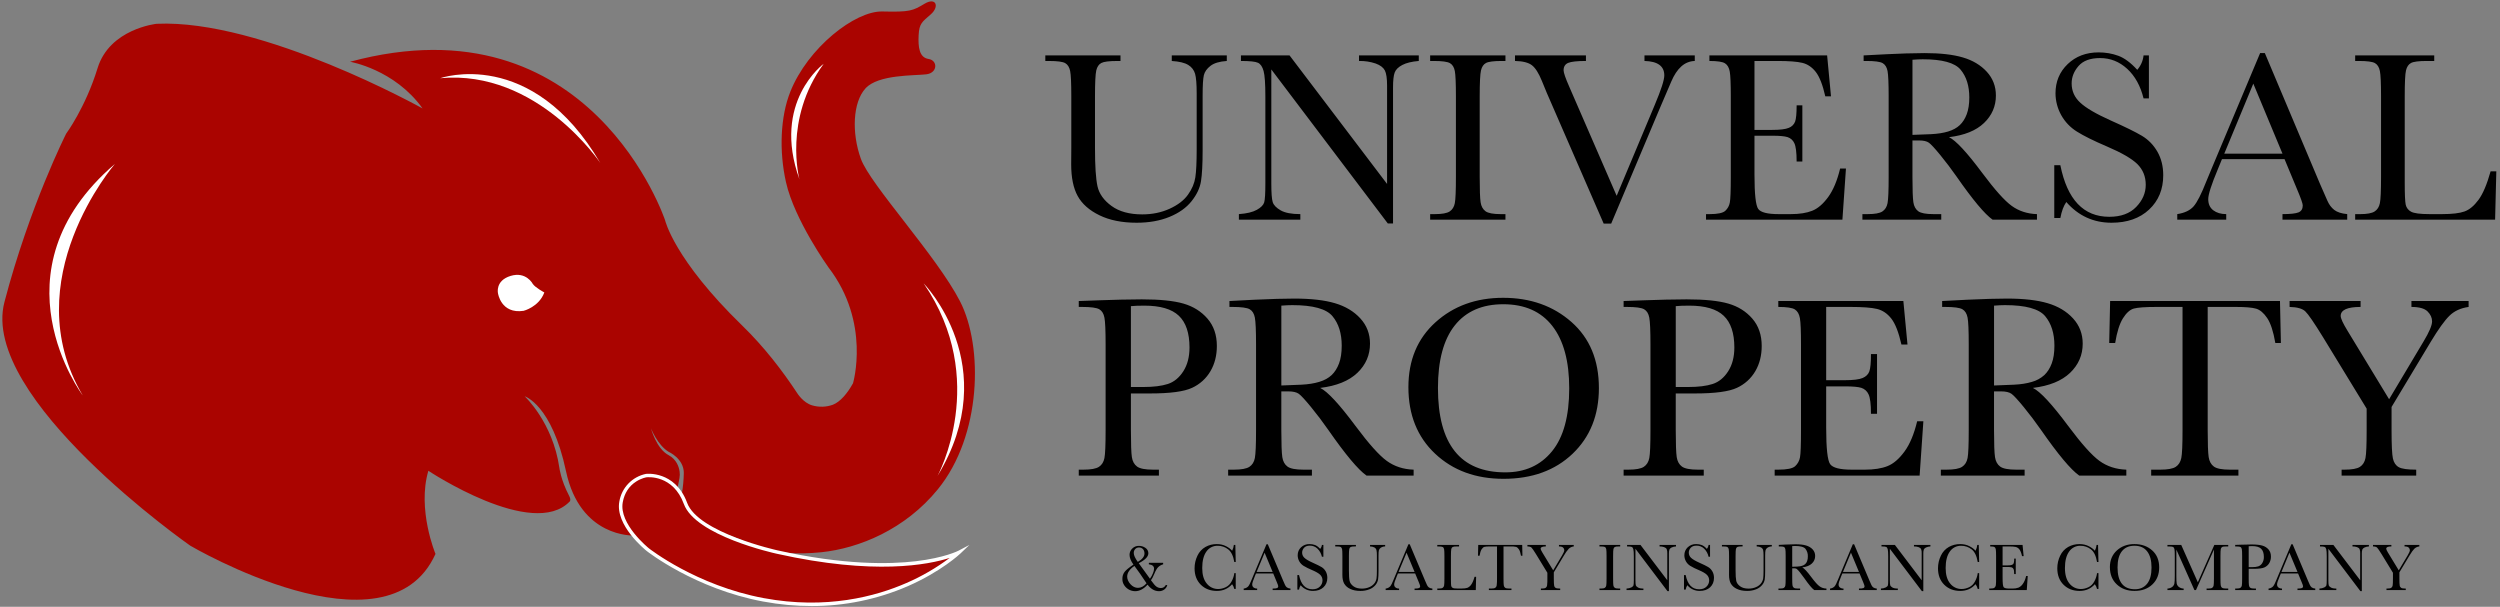 <?xml version="1.0" encoding="utf-8"?>
<svg xmlns="http://www.w3.org/2000/svg" width="618" height="150" viewBox="0 0 618 150" fill="none">
<rect x="0" y="0" width="618" height="150" fill="#808080" stroke="none"/>
<g clip-path="url(#clip0)">
<path fill-rule="evenodd" clip-rule="evenodd" d="M169.036 116.937C169.007 118.595 168.856 120.248 168.582 121.883C168.582 121.883 167.523 126.371 164.023 130.491C164.023 130.491 174.982 129.191 185.277 134.412C185.277 134.412 190.89 137.766 203.069 136.508C212.286 135.55 223.736 130.912 231.844 120.941C242.661 107.65 243.094 85.716 237.323 74.492C231.557 63.271 215.115 45.658 212.811 39.267C210.502 32.879 210.79 25.283 213.965 21.829C217.132 18.375 226.077 18.721 228.961 18.375C231.844 18.033 231.844 14.921 229.536 14.575C227.232 14.229 226.94 11.642 227.086 8.708C227.232 5.771 227.952 5.425 230.115 3.525C232.277 1.625 231.411 -0.792 228.532 0.937C225.644 2.662 224.923 3.008 218.144 2.837C211.369 2.662 199.686 11.812 195.361 22.692C192.902 28.858 192.569 37.371 194.294 45.033C196.398 54.404 204.815 66.125 204.815 66.125C215.298 79.75 210.865 94.737 210.865 94.737C209.494 97.237 207.698 99.35 205.886 100.05C204.235 100.649 202.436 100.703 200.752 100.204C198.544 99.55 197.111 97.246 197.111 97.246C193.423 91.637 188.869 85.721 183.457 80.462C166.59 64.075 164.415 54.462 164.415 54.462C164.415 54.462 146.052 -0.788 86.527 15.267C86.527 15.267 97.502 17.108 104.461 26.808C104.461 26.808 64.794 4.666 38.702 5.883C38.702 5.883 27.119 7.096 24.123 16.841C21.131 26.591 16.357 33.041 16.357 33.041C16.357 33.041 7.323 50.9 1.098 74.666C-5.127 98.425 47.011 134.875 47.011 134.875C47.011 134.875 95.661 163.554 107.652 136.929C107.652 136.929 103.069 125.958 105.89 116.375C105.89 116.375 131.752 133.558 140.869 123.929C140.869 123.929 141.211 123.558 140.677 122.546C138.636 118.646 138.273 115.629 138.273 115.629C136.644 104.379 129.698 97.962 129.698 97.962C129.698 97.962 136.415 100 139.919 116.491C143.419 132.979 156.632 132.375 156.632 132.375C156.632 132.375 165.402 133.15 167.965 118.191C168.057 117.658 168.077 117.108 167.998 116.575C167.832 115.408 167.248 113.562 165.273 112.512C162.232 110.9 160.919 105.887 160.919 105.887C160.919 105.887 162.523 110.008 165.273 111.679C165.273 111.679 169.057 113.354 169.04 116.937" fill="#AA0400"/>
<path fill-rule="evenodd" clip-rule="evenodd" d="M148.411 40.313C148.411 40.313 132.89 17.075 108.811 19.334C108.811 19.334 131.398 11.329 148.411 40.313ZM28.403 40.525C28.403 40.525 3.59 69.275 20.444 97.742C20.444 97.742 -2.597 67.084 28.403 40.525ZM134.561 72.292C134.561 72.292 132.311 71.096 131.703 70.18C131.703 70.18 130.073 67.034 126.223 68.204C122.378 69.379 123.098 72.471 123.098 72.471C123.098 72.471 123.807 77.667 129.423 76.838C129.423 76.838 133.232 75.896 134.561 72.288" fill="white"/>
<path fill-rule="evenodd" clip-rule="evenodd" d="M188.703 148.275C171.741 145.108 160.141 135.879 160.141 135.879C160.141 135.879 152.441 129.754 153.52 124.046C154.603 118.338 159.736 117.567 159.736 117.567C159.736 117.567 166.62 116.729 169.445 124.433C172.278 132.142 192.136 136.475 192.136 136.475C223.861 143.55 237.116 136.517 237.116 136.517C237.116 136.517 218.916 153.908 188.703 148.275Z" fill="#AA0400"/>
<path fill-rule="evenodd" clip-rule="evenodd" d="M188.788 147.854C204.288 150.746 216.529 147.417 224.071 144.117C227.867 142.473 231.457 140.39 234.767 137.908C229.559 139.592 216.163 142.271 192.046 136.892C191.229 136.713 171.921 132.417 169.046 124.584C166.375 117.3 160.063 117.959 159.796 117.992C159.796 117.992 158.567 118.188 157.242 119.046C155.479 120.184 154.367 121.892 153.95 124.129C152.925 129.513 160.338 135.488 160.409 135.546C160.525 135.638 172.129 144.746 188.784 147.854H188.788ZM200.55 149.813C196.834 149.813 192.85 149.479 188.629 148.696C171.754 145.546 159.992 136.308 159.879 136.217C159.55 135.958 151.984 129.854 153.104 123.967C153.384 122.299 154.161 120.755 155.335 119.537C156.508 118.32 158.023 117.486 159.679 117.146C159.763 117.134 161.538 116.929 163.679 117.709C165.659 118.429 168.334 120.15 169.854 124.288C172.567 131.688 192.034 136.013 192.229 136.054C208.521 139.688 219.804 139.517 226.404 138.733C233.546 137.888 236.884 136.159 236.917 136.142L239.634 134.708L237.417 136.829C237.371 136.871 232.717 141.271 224.417 144.9C216.885 148.167 208.76 149.841 200.55 149.817" fill="white"/>
<path fill-rule="evenodd" clip-rule="evenodd" d="M228.325 70.05C228.325 70.05 248.342 90.409 231.75 117.654C231.75 117.654 244.734 93.892 228.325 70.05ZM203.613 15.771C203.613 15.771 190.721 25.188 197.621 44.321C197.621 44.321 193.6 29.475 203.613 15.771Z" fill="white"/>
<path fill-rule="evenodd" clip-rule="evenodd" d="M289.661 13.696H303.265V15.071C301.461 15.192 300.115 15.596 299.223 16.284C298.336 16.975 297.79 17.746 297.59 18.604C297.39 19.467 297.29 21.134 297.29 23.604V37.117C297.29 40.571 297.152 43.138 296.882 44.813C296.615 46.492 295.832 48.138 294.54 49.754C293.248 51.371 291.432 52.658 289.09 53.617C286.748 54.575 284.048 55.059 280.982 55.059C277.357 55.059 274.29 54.442 271.777 53.213C269.265 51.988 267.473 50.4 266.402 48.454C265.332 46.504 264.798 43.896 264.798 40.621L264.827 36.454V23.821C264.827 20.588 264.732 18.5 264.544 17.563C264.352 16.625 263.952 15.975 263.34 15.617C262.732 15.254 261.394 15.075 259.332 15.075H258.402V13.7H276.986V15.075H276.177C274.177 15.075 272.865 15.242 272.244 15.571C271.623 15.9 271.207 16.513 270.998 17.413C270.79 18.313 270.682 20.446 270.682 23.821V36.613C270.682 41.042 270.89 44.188 271.298 46.046C271.707 47.9 272.865 49.525 274.769 50.913C276.669 52.3 279.202 52.996 282.365 52.996C284.848 52.996 287.102 52.529 289.136 51.6C291.169 50.671 292.677 49.517 293.669 48.125C294.661 46.738 295.265 45.313 295.486 43.842C295.707 42.375 295.819 40.067 295.819 36.908V23.075C295.819 20.775 295.686 19.171 295.427 18.25C295.167 17.332 294.565 16.549 293.744 16.063C292.886 15.525 291.523 15.196 289.661 15.075V13.7V13.696ZM343.065 55.238L314.269 17.167V45.354C314.269 47.688 314.386 49.229 314.615 49.963C314.844 50.704 315.502 51.379 316.582 52.004C317.665 52.621 319.286 52.929 321.444 52.929V54.304H306.252V52.929C308.194 52.792 309.673 52.438 310.694 51.867C311.715 51.296 312.319 50.684 312.511 50.025C312.702 49.367 312.798 47.809 312.798 45.354V23.817C312.798 20.704 312.652 18.617 312.361 17.558C312.069 16.5 311.611 15.821 310.982 15.521C310.352 15.221 308.94 15.071 306.761 15.071V13.696H318.773L342.886 45.471V21.179C342.886 19.388 342.702 18.125 342.332 17.409C341.957 16.688 341.207 16.117 340.065 15.7C338.74 15.253 337.346 15.041 335.948 15.075V13.696H350.723V15.071C349.002 15.213 347.644 15.542 346.657 16.058C345.665 16.579 345.032 17.204 344.765 17.933C344.494 18.663 344.357 19.892 344.357 21.629V55.238H343.065ZM353.532 15.071V13.696H372.148V15.071H371.277C369.277 15.071 367.965 15.238 367.344 15.567C366.723 15.896 366.311 16.509 366.098 17.409C365.89 18.304 365.782 20.442 365.782 23.817V43.733C365.782 46.929 365.857 49.021 366.007 50.008C366.157 50.996 366.561 51.733 367.211 52.213C367.861 52.692 369.107 52.929 370.948 52.929H372.148V54.304H353.536V52.929H354.736C356.477 52.929 357.686 52.709 358.357 52.271C359.023 51.834 359.452 51.146 359.632 50.221C359.811 49.292 359.902 47.129 359.902 43.733V23.817C359.902 20.584 359.811 18.496 359.632 17.558C359.452 16.621 359.048 15.971 358.432 15.613C357.807 15.25 356.469 15.071 354.407 15.071H353.536H353.532ZM398.286 55.267H396.427L382.373 22.975C381.943 21.986 381.534 20.989 381.144 19.983C380.361 18.067 379.54 16.775 378.682 16.121C377.819 15.463 376.432 15.113 374.507 15.071V13.696H392.044V15.071C389.861 15.071 388.394 15.233 387.644 15.55C386.894 15.871 386.519 16.479 386.519 17.379C386.519 17.959 386.986 19.317 387.927 21.45L399.64 48.408L409.04 25.975C410.623 22.221 411.415 19.775 411.415 18.638C411.415 16.342 409.777 15.15 406.515 15.071V13.696H418.948V15.071C417.686 15.113 416.573 15.563 415.615 16.421C414.657 17.279 413.823 18.538 413.123 20.192L410.39 26.571L398.29 55.267H398.286ZM454.877 41.667H456.319L455.444 54.309H421.727V52.934H422.565C424.59 52.934 425.898 52.658 426.486 52.121C427.076 51.58 427.472 50.86 427.611 50.071C427.773 49.238 427.852 47.129 427.852 43.738V23.821C427.852 20.721 427.769 18.688 427.598 17.709C427.427 16.729 427.036 16.042 426.423 15.654C425.815 15.267 424.527 15.071 422.565 15.071V13.696H451.665L452.623 23.821H451.215C450.573 20.983 449.786 18.971 448.857 17.779C447.927 16.596 446.819 15.846 445.54 15.538C444.257 15.225 442.194 15.071 439.352 15.071H433.707V32.113H438.032C440.015 32.113 441.398 31.946 442.19 31.604C442.545 31.473 442.868 31.268 443.137 31.002C443.406 30.736 443.616 30.416 443.752 30.063C444.002 29.375 444.127 28.029 444.127 26.034H445.54V39.929H444.127C444.127 37.675 443.936 36.163 443.557 35.392C443.399 35.04 443.169 34.724 442.882 34.467C442.595 34.209 442.257 34.014 441.89 33.896C441.161 33.667 439.923 33.55 438.182 33.55H433.707V43.167C433.707 47.979 434.019 50.809 434.64 51.658C435.257 52.504 436.932 52.929 439.652 52.929H442.686C444.827 52.929 446.59 52.654 447.969 52.104C449.352 51.559 450.669 50.429 451.919 48.721C453.169 47.013 454.157 44.663 454.877 41.667ZM472.761 33.342C474.261 33.3 475.811 33.242 477.415 33.163C479.015 33.079 480.407 32.863 481.586 32.504C482.769 32.142 483.723 31.621 484.457 30.929C485.186 30.242 485.761 29.338 486.182 28.221C486.598 27.1 486.811 25.721 486.811 24.088C486.811 21.233 486.098 18.946 484.665 17.229C483.236 15.513 480.115 14.654 475.311 14.654C474.569 14.654 473.719 14.696 472.761 14.771V33.342ZM503.54 54.309H492.582C490.636 52.95 487.665 49.392 483.661 43.642C482.377 41.809 481.048 40.046 479.665 38.358C478.286 36.671 477.332 35.642 476.815 35.275C476.29 34.904 475.482 34.721 474.382 34.721H472.757V43.733C472.757 46.929 472.836 49.025 472.986 50.008C473.136 50.996 473.536 51.733 474.186 52.213C474.836 52.692 476.082 52.929 477.923 52.929H479.877V54.304H460.386V52.929H461.707C463.448 52.929 464.657 52.709 465.327 52.271C465.994 51.834 466.423 51.146 466.602 50.221C466.782 49.292 466.873 47.129 466.873 43.733V23.817C466.873 20.584 466.782 18.496 466.602 17.558C466.423 16.621 466.019 15.971 465.402 15.613C464.777 15.25 463.44 15.071 461.377 15.071H460.686V13.696L466.515 13.396C469.596 13.238 472.68 13.148 475.765 13.125C479.644 13.125 482.807 13.483 485.236 14.204C487.669 14.921 489.636 16.1 491.136 17.738C492.636 19.375 493.386 21.334 493.386 23.608C493.386 26.263 492.407 28.529 490.444 30.409C488.486 32.283 485.602 33.45 481.798 33.908C483.498 34.729 486.24 37.684 490.027 42.775C493.111 46.908 495.527 49.617 497.294 50.892C499.052 52.171 501.136 52.85 503.54 52.934V54.309ZM507.815 53.888V40.834H509.315C511.023 49.342 515.052 53.592 521.419 53.592C524.282 53.592 526.502 52.779 528.073 51.15C529.644 49.525 530.427 47.704 530.427 45.688C530.427 43.646 529.74 41.942 528.357 40.563C526.977 39.209 524.452 37.75 520.79 36.188C517.527 34.796 515.065 33.571 513.402 32.521C511.794 31.521 510.466 30.13 509.542 28.477C508.618 26.824 508.129 24.964 508.119 23.071C508.119 20.179 509.123 17.767 511.136 15.838C513.148 13.913 515.694 12.95 518.777 12.95C520.498 12.95 522.119 13.229 523.644 13.788C525.165 14.346 526.727 15.504 528.327 17.263C529.204 16.265 529.75 15.021 529.89 13.7H531.211V24.329H529.89C529.127 21.238 527.782 18.8 525.848 17.021C523.915 15.246 521.682 14.354 519.14 14.354C516.715 14.354 514.94 15.013 513.807 16.321C512.677 17.625 512.111 19.058 512.111 20.617C512.111 22.492 512.819 24.079 514.244 25.379C515.644 26.696 518.177 28.171 521.84 29.813C525.34 31.371 527.89 32.621 529.482 33.571C531.073 34.521 532.348 35.834 533.315 37.508C534.273 39.188 534.752 41.125 534.752 43.321C534.752 46.796 533.59 49.621 531.269 51.796C528.948 53.971 525.844 55.059 521.961 55.059C517.494 55.059 513.773 53.35 510.79 49.938C510.127 50.879 509.64 52.196 509.319 53.896H507.819L507.815 53.888ZM564.227 37.983L557.019 20.671L549.84 37.983H564.227ZM564.736 39.334H549.273L548.219 41.908C546.657 45.642 545.877 48.075 545.877 49.217C545.877 50.434 546.294 51.358 547.127 51.988C547.952 52.613 549.019 52.929 550.323 52.929V54.304H538.219V52.929C540.023 52.65 541.365 52.013 542.244 51.029C543.123 50.038 544.186 47.959 545.427 44.779C545.527 44.483 546.011 43.325 546.869 41.309L558.702 13.125H559.869L573.473 45.383L575.336 49.633C575.757 50.592 576.323 51.346 577.032 51.896C577.74 52.446 578.811 52.792 580.232 52.929V54.304H564.227V52.929C566.186 52.929 567.515 52.783 568.207 52.496C568.894 52.204 569.24 51.633 569.24 50.775C569.24 50.334 568.782 49.025 567.861 46.85L564.736 39.334ZM617.09 42.358L616.79 54.309H582.198V52.934H583.398C585.14 52.934 586.344 52.709 587.015 52.267C587.686 51.834 588.119 51.146 588.307 50.221C588.498 49.292 588.594 47.129 588.594 43.733V23.817C588.594 20.584 588.498 18.496 588.307 17.558C588.119 16.621 587.719 15.971 587.107 15.613C586.494 15.25 585.161 15.071 583.098 15.071H582.198V13.696H601.744V15.071H599.944C597.944 15.071 596.632 15.238 596.011 15.567C595.386 15.896 594.973 16.509 594.761 17.409C594.552 18.304 594.448 20.442 594.448 23.817V45.084C594.448 48.017 594.532 49.854 594.69 50.592C594.768 50.957 594.925 51.301 595.151 51.599C595.376 51.897 595.664 52.142 595.994 52.317C596.702 52.725 598.232 52.929 600.577 52.929H603.669C606.169 52.929 608.027 52.709 609.24 52.271C610.448 51.834 611.598 50.875 612.69 49.396C613.782 47.917 614.777 45.571 615.677 42.354H617.094L617.09 42.358ZM279.561 95.667H282.652C285.144 95.667 287.152 95.417 288.686 94.921C290.215 94.421 291.49 93.379 292.511 91.788C293.532 90.196 294.044 88.234 294.044 85.9C294.044 82.338 293.169 79.721 291.411 78.054C289.661 76.388 286.811 75.554 282.877 75.554C281.432 75.554 280.323 75.6 279.561 75.683V95.671V95.667ZM279.561 97.263V106.329C279.561 109.725 279.64 111.946 279.798 112.996C279.957 114.046 280.39 114.829 281.09 115.338C281.794 115.846 283.111 116.1 285.048 116.1H286.482V117.563H266.669V116.1H267.819C269.669 116.1 270.948 115.867 271.661 115.4C272.373 114.934 272.827 114.209 273.019 113.221C273.211 112.234 273.307 109.938 273.307 106.329V85.167C273.307 81.734 273.211 79.513 273.015 78.517C272.827 77.517 272.402 76.829 271.744 76.45C271.082 76.067 269.661 75.875 267.465 75.875H266.669V74.413L272.094 74.221C275.475 74.093 278.857 74.02 282.24 74C286.707 74 290.144 74.35 292.561 75.05C294.977 75.75 296.952 76.988 298.494 78.771C300.036 80.554 300.807 82.804 300.807 85.521C300.807 87.875 300.282 89.954 299.227 91.754C298.176 93.557 296.595 94.992 294.698 95.863C292.732 96.796 289.269 97.263 284.311 97.263H279.561ZM316.744 95.292C318.34 95.246 319.986 95.183 321.69 95.096C323.39 95.013 324.869 94.779 326.123 94.396C327.382 94.017 328.394 93.459 329.173 92.729C329.948 91.996 330.561 91.034 331.007 89.846C331.452 88.659 331.673 87.196 331.673 85.454C331.673 82.421 330.915 79.992 329.394 78.167C327.873 76.342 324.561 75.429 319.457 75.429C318.669 75.429 317.765 75.471 316.748 75.554V95.288L316.744 95.292ZM349.448 117.563H337.802C335.74 116.121 332.582 112.346 328.327 106.234C326.985 104.308 325.568 102.434 324.082 100.617C322.615 98.825 321.602 97.734 321.052 97.342C320.498 96.95 319.636 96.75 318.469 96.75H316.744V106.334C316.744 109.725 316.827 111.946 316.986 113C317.144 114.046 317.569 114.825 318.261 115.334C318.952 115.846 320.273 116.1 322.232 116.1H324.307V117.563H303.598V116.1H305.002C306.852 116.1 308.136 115.867 308.848 115.4C309.557 114.934 310.015 114.209 310.202 113.221C310.394 112.234 310.494 109.938 310.494 106.329V85.167C310.494 81.734 310.394 79.517 310.202 78.517C310.011 77.517 309.586 76.829 308.927 76.45C308.269 76.067 306.844 75.875 304.652 75.875H303.919V74.413L310.107 74.092C314.232 73.904 317.511 73.808 319.936 73.808C324.061 73.808 327.415 74.188 330.002 74.954C332.586 75.717 334.677 76.967 336.269 78.704C337.865 80.446 338.665 82.525 338.665 84.946C338.665 87.767 337.623 90.175 335.54 92.171C333.452 94.163 330.39 95.404 326.348 95.892C328.157 96.763 331.069 99.904 335.09 105.309C338.365 109.704 340.94 112.579 342.811 113.934C344.686 115.292 346.894 116.017 349.448 116.1V117.563ZM355.461 95.925C355.461 102.863 356.848 108.071 359.627 111.55C362.402 115.029 366.565 116.767 372.115 116.767C376.99 116.767 380.836 115.029 383.665 111.55C386.498 108.071 387.911 102.884 387.911 95.988C387.911 89.284 386.515 84.146 383.732 80.571C380.94 76.996 376.898 75.209 371.607 75.209C366.394 75.209 362.398 76.954 359.623 80.442C356.848 83.933 355.461 89.092 355.461 95.925ZM348.157 95.7C348.157 89.042 350.39 83.696 354.857 79.663C359.323 75.633 364.898 73.617 371.573 73.617C378.315 73.617 383.948 75.613 388.469 79.6C392.986 83.588 395.248 89.029 395.248 95.925C395.248 102.609 393.082 108.017 388.757 112.154C384.423 116.292 378.732 118.363 371.669 118.363C364.798 118.363 359.161 116.292 354.761 112.154C350.357 108.017 348.157 102.529 348.157 95.7ZM414.244 95.667H417.34C419.832 95.667 421.84 95.417 423.373 94.921C424.902 94.421 426.177 93.379 427.198 91.788C428.219 90.196 428.732 88.234 428.732 85.9C428.732 82.338 427.857 79.721 426.098 78.054C424.348 76.388 421.498 75.554 417.565 75.554C416.119 75.554 415.011 75.6 414.248 75.683V95.671L414.244 95.667ZM414.244 97.263V106.329C414.244 109.725 414.327 111.946 414.486 112.996C414.644 114.046 415.077 114.829 415.777 115.338C416.482 115.846 417.798 116.1 419.736 116.1H421.169V117.563H401.357V116.1H402.507C404.357 116.1 405.636 115.867 406.348 115.4C407.061 114.934 407.515 114.209 407.707 113.221C407.898 112.234 407.994 109.938 407.994 106.329V85.167C407.994 81.734 407.898 79.513 407.702 78.517C407.515 77.517 407.09 76.829 406.427 76.45C405.769 76.067 404.344 75.875 402.152 75.875H401.357V74.413L406.782 74.221C410.162 74.093 413.544 74.02 416.927 74C421.394 74 424.832 74.35 427.248 75.05C429.665 75.75 431.64 76.988 433.182 78.771C434.723 80.554 435.494 82.804 435.494 85.521C435.494 87.875 434.969 89.954 433.915 91.754C432.864 93.557 431.282 94.992 429.386 95.863C427.419 96.796 423.957 97.263 419.002 97.263H414.244ZM473.923 104.134H475.457L474.532 117.563H438.698V116.1H439.594C441.744 116.1 443.132 115.813 443.761 115.242C444.389 114.667 444.809 113.901 444.957 113.063C445.123 112.179 445.207 109.938 445.207 106.329V85.167C445.207 81.879 445.119 79.717 444.94 78.675C444.757 77.633 444.344 76.909 443.694 76.496C443.044 76.079 441.677 75.875 439.594 75.875V74.413H470.511L471.532 85.167H470.032C469.352 82.154 468.519 80.017 467.532 78.754C466.54 77.492 465.365 76.7 464.002 76.371C462.64 76.038 460.448 75.875 457.432 75.875H451.432V93.984H456.027C458.132 93.984 459.607 93.804 460.444 93.442C461.286 93.084 461.84 92.534 462.102 91.804C462.369 91.071 462.502 89.646 462.502 87.525H464.002V102.288H462.502C462.502 99.892 462.302 98.288 461.898 97.467C461.731 97.092 461.487 96.757 461.182 96.483C460.877 96.209 460.518 96.001 460.127 95.875C459.348 95.633 458.036 95.513 456.186 95.513H451.432V105.725C451.432 110.838 451.765 113.846 452.419 114.746C453.082 115.65 454.857 116.1 457.752 116.1H460.973C463.248 116.1 465.119 115.809 466.586 115.225C468.057 114.642 469.452 113.442 470.782 111.629C472.115 109.817 473.157 107.317 473.923 104.134ZM492.923 95.292C494.519 95.246 496.169 95.183 497.869 95.096C499.569 95.013 501.048 94.779 502.307 94.396C503.436 94.083 504.477 93.512 505.348 92.729C506.127 91.996 506.74 91.034 507.186 89.846C507.632 88.659 507.852 87.196 507.852 85.454C507.852 82.421 507.094 79.992 505.573 78.167C504.052 76.342 500.74 75.429 495.636 75.429C494.848 75.429 493.944 75.471 492.927 75.554V95.288L492.923 95.292ZM525.632 117.563H513.982C511.919 116.121 508.761 112.346 504.507 106.234C503.164 104.308 501.747 102.434 500.261 100.617C498.794 98.825 497.786 97.734 497.232 97.342C496.677 96.95 495.815 96.75 494.648 96.75H492.923V106.334C492.923 109.725 493.007 111.946 493.165 113C493.323 114.046 493.748 114.825 494.44 115.334C495.132 115.846 496.457 116.1 498.411 116.1H500.486V117.563H479.777V116.1H481.182C483.036 116.1 484.315 115.867 485.027 115.4C485.74 114.934 486.194 114.209 486.386 113.221C486.577 112.234 486.669 109.938 486.669 106.329V85.167C486.669 81.734 486.577 79.517 486.386 78.517C486.194 77.517 485.765 76.829 485.107 76.45C484.448 76.067 483.023 75.875 480.832 75.875H480.098V74.413L486.29 74.092C490.415 73.904 493.69 73.808 496.115 73.808C500.24 73.808 503.598 74.188 506.182 74.954C508.765 75.717 510.857 76.967 512.452 78.704C514.044 80.446 514.844 82.525 514.844 84.946C514.844 87.767 513.802 90.175 511.719 92.171C509.636 94.163 506.569 95.404 502.527 95.892C504.336 96.763 507.248 99.904 511.269 105.309C514.544 109.704 517.119 112.579 518.99 113.934C520.865 115.292 523.073 116.017 525.627 116.1V117.563H525.632ZM522.869 84.788H521.398L521.623 74.413H563.611L563.836 84.788H562.461C561.973 81.942 561.302 79.892 560.452 78.629C559.602 77.367 558.686 76.592 557.707 76.304C556.732 76.021 555.061 75.875 552.698 75.875H545.74V106.334C545.74 109.704 545.823 111.921 545.982 112.984C546.144 114.042 546.573 114.825 547.273 115.338C547.977 115.846 549.294 116.1 551.232 116.1H553.336V117.563H531.769V116.1H534.002C535.852 116.1 537.136 115.867 537.848 115.4C538.557 114.934 539.015 114.209 539.219 113.221C539.419 112.234 539.523 109.938 539.523 106.329V75.875H533.107C530.323 75.875 528.452 76.008 527.494 76.275C526.536 76.538 525.636 77.342 524.798 78.675C523.957 80.013 523.315 82.05 522.869 84.788ZM590.586 98.692L599.107 84.404C600.511 82.071 601.211 80.417 601.211 79.442C601.211 78.55 600.836 77.734 600.094 76.988C599.348 76.246 598.019 75.875 596.107 75.875V74.413H610.24V75.875C608.282 76.15 606.702 76.875 605.502 78.054C604.298 79.234 602.765 81.371 600.894 84.471L591.194 100.604V106.329C591.194 110 591.307 112.342 591.527 113.346C591.752 114.354 592.227 115.067 592.965 115.479C593.698 115.896 595.14 116.1 597.286 116.1V117.563H578.844V116.1H579.548C581.398 116.1 582.677 115.867 583.39 115.4C584.102 114.934 584.557 114.204 584.748 113.221C584.94 112.234 585.036 109.938 585.036 106.329V101.017L574.252 83.354C572.061 79.792 570.602 77.663 569.877 76.975C569.157 76.284 567.861 75.917 565.986 75.875V74.413H583.536V75.875C580.261 75.875 578.619 76.617 578.619 78.104C578.619 78.696 579.161 79.888 580.248 81.667L590.586 98.692ZM281.261 138.909C282.365 138.267 282.915 137.575 282.915 136.825C282.917 136.62 282.884 136.416 282.819 136.221C282.762 136.046 282.67 135.884 282.548 135.746C282.429 135.614 282.283 135.511 282.119 135.442C281.948 135.369 281.763 135.332 281.577 135.334C281.398 135.325 281.22 135.356 281.054 135.425C280.888 135.493 280.74 135.597 280.619 135.729C280.379 135.998 280.252 136.349 280.265 136.709C280.265 137.25 280.598 137.979 281.265 138.909H281.261ZM280.436 139.909C279.91 140.221 279.457 140.641 279.107 141.142C278.818 141.538 278.654 142.011 278.636 142.5C278.636 143.179 278.911 143.821 279.452 144.417C279.998 145.017 280.619 145.317 281.302 145.317C282.065 145.317 282.769 144.942 283.427 144.192C282.897 143.387 282.357 142.588 281.807 141.796C281.363 141.156 280.906 140.525 280.436 139.904V139.909ZM283.994 139.125H287.532V139.5C287.094 139.619 286.692 139.841 286.357 140.146C286.032 140.438 285.69 141.021 285.332 141.884C285.04 142.592 284.765 143.109 284.515 143.429C285.107 144.275 285.569 144.809 285.902 145.029C286.219 145.246 286.594 145.362 286.977 145.363C287.494 145.363 287.894 145.121 288.173 144.634H288.552C288.443 145.075 288.18 145.464 287.811 145.729C287.433 146.005 286.975 146.15 286.507 146.142C285.432 146.142 284.49 145.6 283.673 144.525C282.711 145.604 281.686 146.142 280.602 146.142C279.999 146.139 279.408 145.967 278.897 145.646C278.386 145.325 277.975 144.868 277.711 144.325C277.527 143.938 277.44 143.512 277.457 143.084C277.436 142.457 277.633 141.843 278.015 141.346C278.39 140.879 279.115 140.288 280.19 139.567C279.544 138.675 279.223 137.863 279.223 137.138C279.225 136.852 279.284 136.57 279.397 136.308C279.51 136.046 279.675 135.81 279.882 135.613C280.096 135.39 280.355 135.215 280.641 135.099C280.927 134.982 281.235 134.928 281.544 134.938C282.144 134.938 282.682 135.104 283.152 135.438C283.375 135.579 283.557 135.774 283.683 136.005C283.809 136.236 283.875 136.495 283.873 136.759C283.873 137.604 283.082 138.425 281.494 139.221C282.438 140.486 283.363 141.766 284.269 143.059C284.582 142.625 284.832 142.175 285.011 141.7C285.166 141.351 285.259 140.977 285.286 140.596C285.286 139.967 284.857 139.6 283.994 139.5V139.125ZM305.119 141.675H305.473V145.592H305.119C305.027 145.164 304.842 144.762 304.577 144.413C303.594 145.521 302.336 146.075 300.807 146.075C299.19 146.075 297.865 145.563 296.84 144.542C295.811 143.521 295.298 142.167 295.298 140.492C295.298 139.388 295.536 138.346 296.007 137.371C296.425 136.459 297.118 135.701 297.99 135.204C298.84 134.729 299.769 134.496 300.782 134.496C301.619 134.496 302.377 134.663 303.057 135.009C303.736 135.354 304.244 135.734 304.582 136.15C304.814 135.698 304.959 135.206 305.011 134.7H305.373L305.473 138.934H305.119C304.869 137.429 304.365 136.384 303.602 135.796C302.867 135.217 301.956 134.905 301.019 134.913C300.472 134.898 299.93 135.021 299.442 135.27C298.954 135.519 298.537 135.886 298.227 136.338C297.536 137.288 297.19 138.65 297.19 140.417C297.19 142.092 297.565 143.375 298.323 144.267C298.659 144.689 299.087 145.03 299.575 145.261C300.062 145.493 300.596 145.61 301.136 145.604C301.736 145.604 302.352 145.459 302.977 145.167C303.607 144.875 304.102 144.384 304.469 143.692C304.836 142.996 305.052 142.325 305.119 141.675ZM314.594 141.379L312.611 136.621L310.636 141.379H314.594ZM314.732 141.754H310.482L310.19 142.463C309.761 143.488 309.548 144.154 309.548 144.467C309.548 144.8 309.661 145.059 309.89 145.229C310.146 145.412 310.455 145.504 310.769 145.492V145.867H307.44V145.492C307.859 145.452 308.252 145.267 308.548 144.967C308.79 144.696 309.082 144.121 309.423 143.25C309.452 143.167 309.582 142.85 309.819 142.292L313.077 134.542H313.398L317.14 143.417L317.652 144.584C317.752 144.828 317.913 145.043 318.119 145.209C318.38 145.382 318.685 145.48 318.998 145.492V145.867H314.598V145.492C315.14 145.492 315.502 145.45 315.69 145.367C315.882 145.292 315.977 145.134 315.977 144.896C315.977 144.775 315.852 144.417 315.594 143.817L314.736 141.75L314.732 141.754ZM320.707 145.75V142.163H321.123C321.586 144.5 322.698 145.671 324.448 145.671C325.236 145.671 325.844 145.446 326.277 145C326.479 144.805 326.64 144.573 326.751 144.315C326.862 144.058 326.92 143.781 326.923 143.5C326.931 143.238 326.884 142.978 326.787 142.735C326.689 142.492 326.543 142.272 326.357 142.088C325.977 141.713 325.282 141.313 324.273 140.888C323.573 140.601 322.894 140.263 322.244 139.875C321.802 139.601 321.436 139.219 321.181 138.765C320.926 138.311 320.79 137.8 320.786 137.279C320.786 136.484 321.065 135.821 321.619 135.288C321.899 135.024 322.229 134.818 322.59 134.682C322.95 134.546 323.334 134.483 323.719 134.496C324.194 134.496 324.64 134.571 325.061 134.725C325.477 134.879 325.907 135.196 326.348 135.684C326.59 135.408 326.74 135.065 326.777 134.7H327.14V137.625H326.777C326.616 136.858 326.228 136.157 325.665 135.613C325.168 135.138 324.506 134.875 323.819 134.879C323.152 134.879 322.665 135.063 322.357 135.421C322.058 135.743 321.89 136.165 321.886 136.604C321.883 136.852 321.934 137.097 322.036 137.323C322.137 137.549 322.286 137.75 322.473 137.913C322.861 138.275 323.557 138.684 324.565 139.129C325.523 139.559 326.227 139.904 326.665 140.167C327.102 140.425 327.457 140.788 327.719 141.25C327.982 141.709 328.115 142.242 328.115 142.846C328.115 143.804 327.794 144.579 327.157 145.179C326.519 145.775 325.665 146.075 324.598 146.075C324.013 146.085 323.433 145.964 322.901 145.72C322.368 145.477 321.898 145.117 321.523 144.667C321.315 144.996 321.177 145.365 321.119 145.75H320.707ZM338.673 134.7H342.411V135.075C342.016 135.078 341.631 135.195 341.302 135.413C341.082 135.566 340.923 135.791 340.852 136.05C340.794 136.288 340.769 136.746 340.769 137.425V141.142C340.769 142.092 340.732 142.796 340.657 143.259C340.564 143.759 340.343 144.227 340.015 144.617C339.614 145.094 339.098 145.46 338.515 145.679C337.805 145.955 337.047 146.09 336.286 146.075C335.286 146.075 334.444 145.909 333.752 145.567C333.136 145.295 332.62 144.838 332.277 144.259C331.982 143.725 331.836 143.009 331.836 142.104L331.84 140.959V137.484C331.84 136.596 331.815 136.021 331.765 135.763C331.711 135.504 331.598 135.325 331.432 135.229C331.265 135.129 330.898 135.079 330.332 135.079H330.073V134.7H335.186V135.075H334.965C334.415 135.075 334.048 135.125 333.882 135.217C333.715 135.304 333.598 135.475 333.54 135.721C333.482 135.971 333.452 136.554 333.452 137.484V141C333.452 142.221 333.507 143.084 333.619 143.596C333.736 144.104 334.052 144.554 334.577 144.934C335.098 145.317 335.794 145.504 336.661 145.504C337.348 145.504 337.969 145.379 338.527 145.125C339.021 144.921 339.452 144.591 339.777 144.167C340.034 143.82 340.204 143.417 340.273 142.992C340.336 142.588 340.365 141.95 340.365 141.084V137.279C340.382 136.834 340.346 136.387 340.257 135.95C340.186 135.699 340.022 135.485 339.798 135.35C339.45 135.173 339.064 135.08 338.673 135.079V134.7ZM349.682 141.379L347.702 136.621L345.727 141.379H349.686H349.682ZM349.823 141.754H345.573L345.282 142.463C344.852 143.488 344.636 144.154 344.636 144.467C344.636 144.8 344.752 145.059 344.982 145.229C345.236 145.411 345.544 145.503 345.857 145.492V145.867H342.532V145.492C342.951 145.452 343.343 145.267 343.64 144.967C343.882 144.696 344.173 144.121 344.515 143.25C344.54 143.167 344.673 142.85 344.911 142.292L348.161 134.542H348.486L352.227 143.417L352.74 144.584C352.84 144.828 353 145.043 353.207 145.209C353.467 145.381 353.769 145.479 354.082 145.492V145.867H349.682V145.492C350.223 145.492 350.586 145.45 350.777 145.367C350.965 145.292 351.061 145.134 351.061 144.896C351.061 144.775 350.936 144.417 350.682 143.817L349.823 141.75V141.754ZM364.898 142.584L364.815 145.871H355.302V145.492H355.632C356.111 145.492 356.44 145.429 356.627 145.309C356.722 145.244 356.801 145.16 356.862 145.064C356.923 144.967 356.964 144.859 356.982 144.746C357.036 144.488 357.061 143.896 357.061 142.963V137.484C357.061 136.596 357.036 136.021 356.982 135.763C356.927 135.504 356.819 135.325 356.648 135.225C356.482 135.129 356.115 135.079 355.548 135.079H355.298V134.7H360.677V135.079H360.182C359.632 135.079 359.269 135.121 359.098 135.217C358.932 135.304 358.815 135.475 358.757 135.721C358.698 135.971 358.673 136.554 358.673 137.484V143.334C358.673 144.138 358.694 144.646 358.736 144.846C358.777 145.054 358.902 145.209 359.094 145.321C359.29 145.434 359.711 145.488 360.357 145.488H361.207C361.894 145.488 362.402 145.429 362.736 145.309C363.123 145.144 363.454 144.868 363.686 144.517C363.986 144.113 364.261 143.467 364.511 142.584H364.898ZM365.744 137.384H365.361L365.419 134.7H376.29L376.344 137.384H375.994C375.869 136.65 375.694 136.117 375.473 135.792C375.252 135.467 375.015 135.263 374.765 135.192C374.339 135.1 373.904 135.062 373.469 135.079H371.669V142.963C371.669 143.838 371.69 144.409 371.732 144.684C371.743 144.802 371.778 144.918 371.835 145.022C371.893 145.127 371.971 145.219 372.065 145.292C372.244 145.425 372.586 145.492 373.09 145.492H373.632V145.867H368.048V145.492H368.632C369.107 145.492 369.44 145.429 369.623 145.309C369.717 145.244 369.797 145.16 369.858 145.064C369.919 144.967 369.96 144.859 369.977 144.746C370.05 144.155 370.078 143.558 370.061 142.963V135.079H368.394C367.677 135.079 367.19 135.113 366.944 135.184C366.694 135.25 366.465 135.459 366.244 135.804C366.027 136.15 365.861 136.679 365.744 137.388V137.384ZM383.948 140.984L386.152 137.288C386.515 136.684 386.694 136.254 386.694 136C386.692 135.881 386.665 135.763 386.616 135.654C386.566 135.545 386.495 135.447 386.407 135.367C386.215 135.175 385.869 135.079 385.373 135.079V134.7H389.032V135.079C388.573 135.128 388.143 135.326 387.807 135.642C387.348 136.149 386.948 136.707 386.615 137.304L384.102 141.479V142.963C384.102 143.913 384.132 144.517 384.19 144.779C384.209 144.893 384.252 145.001 384.317 145.096C384.381 145.191 384.466 145.27 384.565 145.329C384.752 145.438 385.123 145.492 385.682 145.492V145.867H380.907V145.492H381.09C381.569 145.492 381.898 145.429 382.086 145.309C382.18 145.244 382.259 145.161 382.32 145.064C382.38 144.967 382.419 144.859 382.436 144.746C382.503 144.154 382.528 143.558 382.511 142.963V141.588L379.719 137.013C379.152 136.096 378.773 135.542 378.586 135.363C378.398 135.184 378.065 135.092 377.577 135.079V134.7H382.119V135.079C381.273 135.079 380.848 135.271 380.848 135.654C380.848 135.809 380.99 136.117 381.269 136.579L383.948 140.984ZM395.39 135.079V134.7H400.511V135.079H400.269C399.719 135.079 399.361 135.121 399.186 135.217C399.019 135.304 398.902 135.475 398.844 135.721C398.79 135.971 398.761 136.554 398.761 137.484V142.963C398.761 143.838 398.782 144.417 398.819 144.688C398.831 144.806 398.866 144.92 398.924 145.024C398.981 145.128 399.059 145.219 399.152 145.292C399.332 145.425 399.673 145.492 400.182 145.492H400.511V145.867H395.39V145.492H395.723C396.198 145.492 396.532 145.429 396.715 145.309C396.809 145.244 396.889 145.161 396.949 145.064C397.009 144.967 397.049 144.859 397.065 144.746C397.115 144.488 397.14 143.896 397.14 142.963V137.484C397.14 136.596 397.115 136.021 397.065 135.763C397.015 135.504 396.907 135.325 396.736 135.229C396.569 135.129 396.194 135.079 395.632 135.079H395.39ZM412.198 146.125L404.282 135.654V143.404C404.282 144.05 404.311 144.471 404.373 144.675C404.436 144.879 404.619 145.063 404.915 145.234C405.211 145.404 405.657 145.492 406.252 145.492V145.867H402.077V145.492C402.5 145.482 402.916 145.382 403.298 145.2C403.582 145.042 403.748 144.871 403.798 144.692C403.852 144.509 403.882 144.084 403.882 143.404V137.488C403.882 136.629 403.84 136.054 403.757 135.763C403.677 135.471 403.552 135.284 403.382 135.204C403.207 135.121 402.819 135.079 402.215 135.079V134.7H405.523L412.152 143.438V136.759C412.176 136.406 412.123 136.052 411.998 135.721C411.898 135.525 411.69 135.367 411.373 135.25C411.011 135.128 410.63 135.07 410.248 135.079V134.7H414.307V135.079C413.92 135.096 413.541 135.188 413.19 135.35C412.915 135.492 412.744 135.667 412.669 135.867C412.578 136.198 412.54 136.541 412.557 136.884V146.125H412.202H412.198ZM416.286 145.75V142.163H416.702C417.169 144.5 418.277 145.671 420.032 145.671C420.819 145.671 421.427 145.446 421.861 145C422.062 144.805 422.223 144.573 422.334 144.315C422.445 144.058 422.504 143.781 422.507 143.5C422.513 143.238 422.466 142.978 422.368 142.735C422.27 142.492 422.123 142.271 421.936 142.088C421.561 141.713 420.865 141.313 419.857 140.888C419.154 140.601 418.475 140.263 417.823 139.875C417.382 139.6 417.018 139.217 416.765 138.764C416.511 138.31 416.376 137.799 416.373 137.279C416.373 136.484 416.648 135.821 417.202 135.288C417.483 135.024 417.813 134.818 418.173 134.682C418.534 134.546 418.917 134.483 419.302 134.496C419.777 134.496 420.219 134.571 420.64 134.725C421.057 134.879 421.49 135.196 421.932 135.684C422.172 135.408 422.32 135.064 422.357 134.7H422.723V137.625H422.357C422.196 136.859 421.81 136.158 421.248 135.613C420.752 135.137 420.09 134.874 419.402 134.879C418.736 134.879 418.248 135.063 417.936 135.421C417.639 135.744 417.472 136.166 417.469 136.604C417.466 136.852 417.516 137.097 417.617 137.323C417.718 137.549 417.866 137.75 418.052 137.913C418.44 138.275 419.136 138.684 420.144 139.129C421.111 139.559 421.811 139.904 422.248 140.167C422.686 140.425 423.036 140.788 423.298 141.25C423.565 141.709 423.698 142.242 423.698 142.846C423.698 143.804 423.377 144.579 422.74 145.179C422.098 145.775 421.248 146.075 420.177 146.075C419.593 146.085 419.014 145.963 418.482 145.72C417.951 145.476 417.481 145.116 417.107 144.667C416.898 144.996 416.76 145.365 416.702 145.75H416.286ZM434.252 134.7H437.994V135.075C437.6 135.078 437.214 135.195 436.886 135.413C436.664 135.565 436.503 135.791 436.432 136.05C436.377 136.288 436.348 136.746 436.348 137.425V141.142C436.348 142.092 436.315 142.796 436.24 143.259C436.146 143.76 435.924 144.228 435.594 144.617C435.194 145.094 434.677 145.46 434.094 145.679C433.384 145.955 432.627 146.089 431.865 146.075C430.869 146.075 430.027 145.909 429.336 145.567C428.718 145.296 428.201 144.839 427.857 144.259C427.565 143.725 427.415 143.009 427.415 142.104L427.423 140.959V137.484C427.423 136.596 427.398 136.021 427.344 135.763C427.294 135.504 427.182 135.325 427.015 135.229C426.848 135.129 426.482 135.079 425.911 135.079H425.661V134.7H430.769V135.075H430.544C429.994 135.075 429.636 135.125 429.461 135.217C429.294 135.304 429.177 135.475 429.119 135.721C429.065 135.971 429.036 136.554 429.036 137.484V141C429.036 142.221 429.09 143.084 429.202 143.596C429.315 144.104 429.636 144.554 430.161 144.934C430.682 145.317 431.377 145.504 432.244 145.504C432.927 145.504 433.548 145.379 434.111 145.125C434.603 144.921 435.033 144.59 435.357 144.167C435.614 143.821 435.786 143.418 435.857 142.992C435.915 142.588 435.948 141.95 435.948 141.084V137.279C435.948 136.646 435.907 136.204 435.84 135.95C435.768 135.699 435.602 135.484 435.377 135.35C435.029 135.173 434.643 135.08 434.252 135.079V134.7ZM443.036 140.104L444.315 140.054C444.757 140.034 445.136 139.971 445.461 139.871C445.754 139.791 446.025 139.644 446.252 139.442C446.466 139.232 446.629 138.975 446.727 138.692C446.851 138.327 446.909 137.943 446.898 137.559C446.934 136.879 446.725 136.21 446.311 135.671C445.915 135.2 445.061 134.963 443.736 134.963C443.532 134.963 443.298 134.975 443.036 134.996V140.104ZM451.498 145.867H448.486C447.952 145.492 447.132 144.517 446.032 142.938C445.685 142.438 445.32 141.951 444.936 141.479C444.702 141.172 444.439 140.888 444.148 140.634C443.946 140.518 443.714 140.466 443.482 140.484H443.036V142.963C443.036 143.838 443.057 144.417 443.098 144.688C443.109 144.805 443.144 144.92 443.201 145.023C443.257 145.127 443.335 145.219 443.427 145.292C443.607 145.425 443.948 145.492 444.457 145.492H444.994V145.867H439.632V145.492H439.994C440.473 145.492 440.807 145.429 440.994 145.309C441.087 145.244 441.166 145.16 441.226 145.063C441.285 144.967 441.324 144.859 441.34 144.746C441.39 144.488 441.415 143.896 441.415 142.963V137.484C441.415 136.596 441.39 136.021 441.34 135.763C441.294 135.504 441.182 135.325 441.011 135.229C440.844 135.129 440.469 135.079 439.907 135.079H439.715V134.7L441.319 134.617C442.386 134.567 443.236 134.542 443.861 134.542C444.927 134.542 445.798 134.642 446.465 134.842C447.132 135.038 447.673 135.363 448.09 135.813C448.502 136.263 448.707 136.8 448.707 137.425C448.712 137.777 448.643 138.126 448.503 138.449C448.364 138.772 448.158 139.062 447.898 139.3C447.357 139.813 446.565 140.134 445.523 140.259C445.99 140.484 446.744 141.3 447.782 142.696C448.632 143.834 449.298 144.579 449.782 144.929C450.265 145.284 450.84 145.471 451.498 145.492V145.867ZM459.536 141.379L457.557 136.621L455.582 141.379H459.54H459.536ZM459.677 141.754H455.427L455.136 142.463C454.707 143.488 454.494 144.154 454.494 144.467C454.494 144.8 454.607 145.059 454.836 145.229C455.09 145.411 455.398 145.503 455.711 145.492V145.867H452.386V145.492C452.805 145.452 453.198 145.267 453.494 144.967C453.736 144.696 454.027 144.121 454.369 143.25C454.394 143.167 454.527 142.85 454.765 142.292L458.015 134.542H458.34L462.082 143.417L462.594 144.584C462.694 144.828 462.855 145.043 463.061 145.209C463.321 145.381 463.624 145.479 463.936 145.492V145.867H459.536V145.492C460.077 145.492 460.44 145.45 460.632 145.367C460.823 145.292 460.915 145.134 460.915 144.896C460.915 144.775 460.79 144.417 460.54 143.817L459.677 141.75V141.754ZM475.09 146.125L467.173 135.654V143.404C467.173 144.05 467.202 144.471 467.265 144.675C467.332 144.879 467.511 145.063 467.807 145.234C468.102 145.404 468.552 145.492 469.144 145.492V145.867H464.965V145.492C465.389 145.482 465.807 145.383 466.19 145.2C466.469 145.042 466.636 144.871 466.69 144.692C466.74 144.509 466.765 144.084 466.765 143.404V137.488C466.765 136.629 466.723 136.054 466.648 135.763C466.565 135.471 466.44 135.284 466.269 135.204C466.094 135.121 465.707 135.079 465.107 135.079V134.7H468.411L475.04 143.438V136.759C475.064 136.406 475.013 136.052 474.89 135.721C474.786 135.525 474.577 135.367 474.265 135.25C473.9 135.127 473.516 135.07 473.132 135.079V134.7H477.198V135.079C476.81 135.095 476.43 135.187 476.077 135.35C475.807 135.492 475.632 135.667 475.557 135.867C475.466 136.198 475.428 136.541 475.444 136.884V146.125H475.09ZM488.894 141.675H489.248V145.592H488.894C488.802 145.164 488.617 144.762 488.352 144.413C487.369 145.521 486.111 146.075 484.582 146.075C482.965 146.075 481.64 145.563 480.615 144.542C479.586 143.521 479.073 142.167 479.073 140.492C479.073 139.388 479.311 138.346 479.782 137.371C480.2 136.459 480.893 135.701 481.765 135.204C482.615 134.729 483.544 134.496 484.557 134.496C485.394 134.496 486.152 134.663 486.832 135.009C487.511 135.354 488.019 135.734 488.357 136.15C488.589 135.698 488.734 135.206 488.786 134.7H489.148L489.248 138.934H488.894C488.644 137.429 488.14 136.384 487.377 135.796C486.641 135.217 485.73 134.905 484.794 134.913C484.247 134.898 483.705 135.021 483.217 135.27C482.729 135.519 482.312 135.886 482.002 136.338C481.311 137.288 480.965 138.65 480.965 140.417C480.965 142.092 481.34 143.375 482.098 144.267C482.434 144.689 482.862 145.03 483.35 145.261C483.837 145.493 484.371 145.61 484.911 145.604C485.511 145.604 486.127 145.459 486.752 145.167C487.382 144.875 487.877 144.384 488.244 143.692C488.611 142.996 488.827 142.325 488.894 141.675ZM500.861 142.392H501.257L501.019 145.867H491.744V145.492H491.977C492.532 145.492 492.894 145.417 493.052 145.267C493.216 145.119 493.326 144.921 493.365 144.704C493.426 144.126 493.448 143.544 493.432 142.963V137.484C493.432 136.634 493.407 136.075 493.361 135.804C493.315 135.534 493.207 135.346 493.036 135.238C492.869 135.134 492.515 135.079 491.977 135.079V134.7H499.977L500.244 137.484H499.852C499.677 136.704 499.461 136.15 499.207 135.825C498.982 135.521 498.66 135.303 498.294 135.209C497.94 135.125 497.377 135.079 496.594 135.079H495.04V139.767H496.227C496.773 139.767 497.157 139.721 497.373 139.625C497.471 139.589 497.56 139.532 497.634 139.459C497.708 139.386 497.765 139.297 497.802 139.2C497.891 138.838 497.926 138.464 497.907 138.092H498.294V141.917H497.907C497.907 141.292 497.852 140.875 497.748 140.667C497.705 140.57 497.642 140.483 497.563 140.412C497.484 140.341 497.391 140.287 497.29 140.254C496.955 140.178 496.612 140.147 496.269 140.163H495.04V142.804C495.04 144.129 495.123 144.909 495.294 145.138C495.465 145.375 495.927 145.492 496.677 145.492H497.511C498.004 145.506 498.496 145.428 498.961 145.263C499.403 145.061 499.78 144.739 500.048 144.334C500.394 143.863 500.665 143.217 500.861 142.392ZM518.386 141.675H518.74V145.592H518.386C518.293 145.164 518.108 144.762 517.844 144.413C516.861 145.521 515.602 146.075 514.073 146.075C512.452 146.075 511.132 145.563 510.107 144.542C509.077 143.521 508.565 142.167 508.565 140.492C508.565 139.388 508.802 138.346 509.273 137.371C509.691 136.459 510.385 135.701 511.257 135.204C512.107 134.729 513.036 134.496 514.048 134.496C514.882 134.496 515.644 134.663 516.323 135.009C517.002 135.354 517.511 135.734 517.848 136.15C518.08 135.698 518.226 135.206 518.277 134.7H518.64L518.74 138.934H518.386C518.136 137.429 517.632 136.384 516.869 135.796C516.133 135.217 515.222 134.905 514.286 134.913C513.738 134.898 513.196 135.021 512.709 135.27C512.221 135.519 511.803 135.886 511.494 136.338C510.802 137.288 510.452 138.65 510.452 140.417C510.452 142.092 510.832 143.375 511.586 144.267C511.922 144.69 512.351 145.03 512.839 145.262C513.327 145.494 513.862 145.611 514.402 145.604C515.002 145.604 515.615 145.459 516.244 145.167C516.869 144.875 517.369 144.384 517.736 143.692C518.102 142.996 518.319 142.325 518.386 141.675ZM523.457 140.267C523.457 142.063 523.815 143.413 524.536 144.309C525.252 145.213 526.327 145.663 527.769 145.663C529.027 145.663 530.023 145.213 530.757 144.313C531.49 143.413 531.857 142.071 531.857 140.284C531.857 138.55 531.494 137.221 530.773 136.296C530.052 135.367 529.007 134.904 527.636 134.904C526.286 134.904 525.252 135.359 524.536 136.263C523.815 137.163 523.457 138.5 523.457 140.267ZM521.565 140.209C521.565 138.488 522.148 137.104 523.302 136.059C524.457 135.017 525.898 134.496 527.627 134.496C529.373 134.496 530.832 135.009 532.002 136.042C533.169 137.075 533.752 138.484 533.752 140.267C533.752 141.996 533.194 143.4 532.073 144.467C530.952 145.538 529.482 146.075 527.652 146.075C525.873 146.075 524.415 145.538 523.277 144.467C522.136 143.4 521.569 141.979 521.569 140.209H521.565ZM543.302 143.942L547.386 134.7H550.819V135.079H550.402C549.857 135.079 549.494 135.121 549.323 135.217C549.157 135.304 549.04 135.475 548.982 135.721C548.923 135.971 548.898 136.554 548.898 137.484V142.963C548.898 143.838 548.915 144.417 548.961 144.688C549.002 144.959 549.115 145.163 549.294 145.292C549.473 145.425 549.815 145.492 550.323 145.492H550.819V145.867H545.469V145.492H545.865C546.336 145.492 546.665 145.429 546.852 145.309C546.947 145.244 547.026 145.16 547.087 145.064C547.148 144.967 547.189 144.859 547.207 144.746C547.257 144.488 547.286 143.896 547.286 142.963V135.854L542.848 145.867H542.461L537.994 135.854V142.396C537.994 143.288 538.023 143.896 538.077 144.221C538.139 144.558 538.321 144.862 538.59 145.075C538.936 145.343 539.361 145.489 539.798 145.492V145.867H535.79V145.492C536.21 145.484 536.617 145.348 536.957 145.1C537.242 144.892 537.438 144.584 537.507 144.238C537.573 143.896 537.607 143.267 537.607 142.342V137.484C537.607 136.596 537.582 136.021 537.527 135.763C537.473 135.504 537.365 135.325 537.194 135.229C537.027 135.129 536.661 135.079 536.094 135.079H535.79V134.7H539.198L543.302 143.942ZM555.877 140.2H556.677C557.323 140.2 557.844 140.138 558.24 140.009C558.655 139.863 559.004 139.575 559.227 139.196C559.505 138.738 559.644 138.21 559.627 137.675C559.627 136.75 559.398 136.075 558.944 135.642C558.486 135.213 557.752 134.996 556.736 134.996C556.361 134.996 556.073 135.009 555.877 135.029V140.2ZM555.877 140.617V142.963C555.877 143.838 555.898 144.417 555.94 144.688C555.982 144.959 556.09 145.163 556.273 145.292C556.452 145.425 556.794 145.492 557.298 145.492H557.669V145.867H552.54V145.492H552.836C553.315 145.492 553.648 145.429 553.836 145.309C553.929 145.244 554.008 145.16 554.067 145.063C554.127 144.967 554.166 144.859 554.182 144.746C554.232 144.488 554.257 143.896 554.257 142.963V137.484C554.257 136.596 554.232 136.021 554.182 135.763C554.136 135.504 554.023 135.325 553.852 135.229C553.686 135.129 553.311 135.079 552.748 135.079H552.54V134.7L553.944 134.65C555.069 134.613 555.944 134.592 556.569 134.592C557.727 134.592 558.615 134.684 559.24 134.867C559.865 135.046 560.377 135.367 560.777 135.825C561.177 136.292 561.377 136.871 561.377 137.575C561.388 138.14 561.247 138.697 560.969 139.188C560.696 139.654 560.286 140.025 559.794 140.25C559.286 140.492 558.39 140.613 557.107 140.613H555.877V140.617ZM567.936 141.379L565.952 136.621L563.982 141.379H567.936ZM568.077 141.754H563.827L563.536 142.463C563.107 143.488 562.89 144.154 562.89 144.467C562.89 144.8 563.007 145.059 563.232 145.229C563.487 145.412 563.797 145.504 564.111 145.492V145.867H560.786V145.492C561.204 145.451 561.595 145.266 561.89 144.967C562.132 144.696 562.423 144.121 562.765 143.25C562.794 143.167 562.927 142.85 563.165 142.292L566.415 134.542H566.74L570.477 143.417L570.99 144.584C571.09 144.828 571.25 145.043 571.457 145.209C571.718 145.382 572.022 145.48 572.336 145.492V145.867H567.936V145.492C568.477 145.492 568.84 145.45 569.032 145.367C569.219 145.292 569.315 145.134 569.315 144.896C569.315 144.775 569.19 144.417 568.936 143.817L568.077 141.75V141.754ZM583.49 146.125L575.573 135.654V143.404C575.573 144.05 575.602 144.471 575.665 144.675C575.727 144.879 575.907 145.063 576.207 145.234C576.502 145.404 576.948 145.492 577.54 145.492V145.867H573.365V145.492C573.788 145.482 574.204 145.382 574.586 145.2C574.869 145.042 575.036 144.871 575.086 144.692C575.14 144.509 575.169 144.084 575.169 143.404V137.488C575.169 136.629 575.127 136.054 575.044 135.763C574.965 135.471 574.836 135.284 574.669 135.204C574.494 135.121 574.107 135.079 573.502 135.079V134.7H576.807L583.44 143.438V136.759C583.463 136.406 583.411 136.052 583.286 135.721C583.186 135.525 582.977 135.367 582.661 135.25C582.298 135.128 581.918 135.07 581.536 135.079V134.7H585.594V135.079C585.208 135.096 584.828 135.188 584.477 135.35C584.202 135.492 584.032 135.667 583.957 135.867C583.866 136.198 583.828 136.541 583.844 136.884V146.125H583.49ZM592.973 140.984L595.177 137.288C595.54 136.684 595.719 136.254 595.719 136C595.717 135.881 595.69 135.763 595.641 135.654C595.591 135.545 595.52 135.447 595.432 135.367C595.24 135.175 594.898 135.079 594.402 135.079V134.7H598.061V135.079C597.6 135.127 597.169 135.325 596.832 135.642C596.523 135.946 596.123 136.5 595.64 137.304L593.132 141.479V142.963C593.132 143.913 593.157 144.517 593.215 144.779C593.234 144.893 593.277 145.001 593.342 145.096C593.407 145.191 593.491 145.27 593.59 145.329C593.777 145.438 594.152 145.492 594.707 145.492V145.867H589.936V145.492H590.115C590.594 145.492 590.927 145.429 591.111 145.309C591.205 145.244 591.284 145.161 591.345 145.064C591.405 144.967 591.444 144.859 591.461 144.746C591.511 144.488 591.536 143.896 591.536 142.963V141.588L588.744 137.013C588.177 136.096 587.802 135.542 587.615 135.363C587.427 135.184 587.09 135.092 586.607 135.079V134.7H591.148V135.079C590.298 135.079 589.877 135.271 589.877 135.654C589.877 135.809 590.015 136.117 590.294 136.579L592.973 140.984Z" fill="black"/>
</g>
<defs>
<clipPath id="clip0">
<rect width="616.667" height="150" fill="white" transform="translate(0.578)"/>
</clipPath>
</defs>
</svg>
